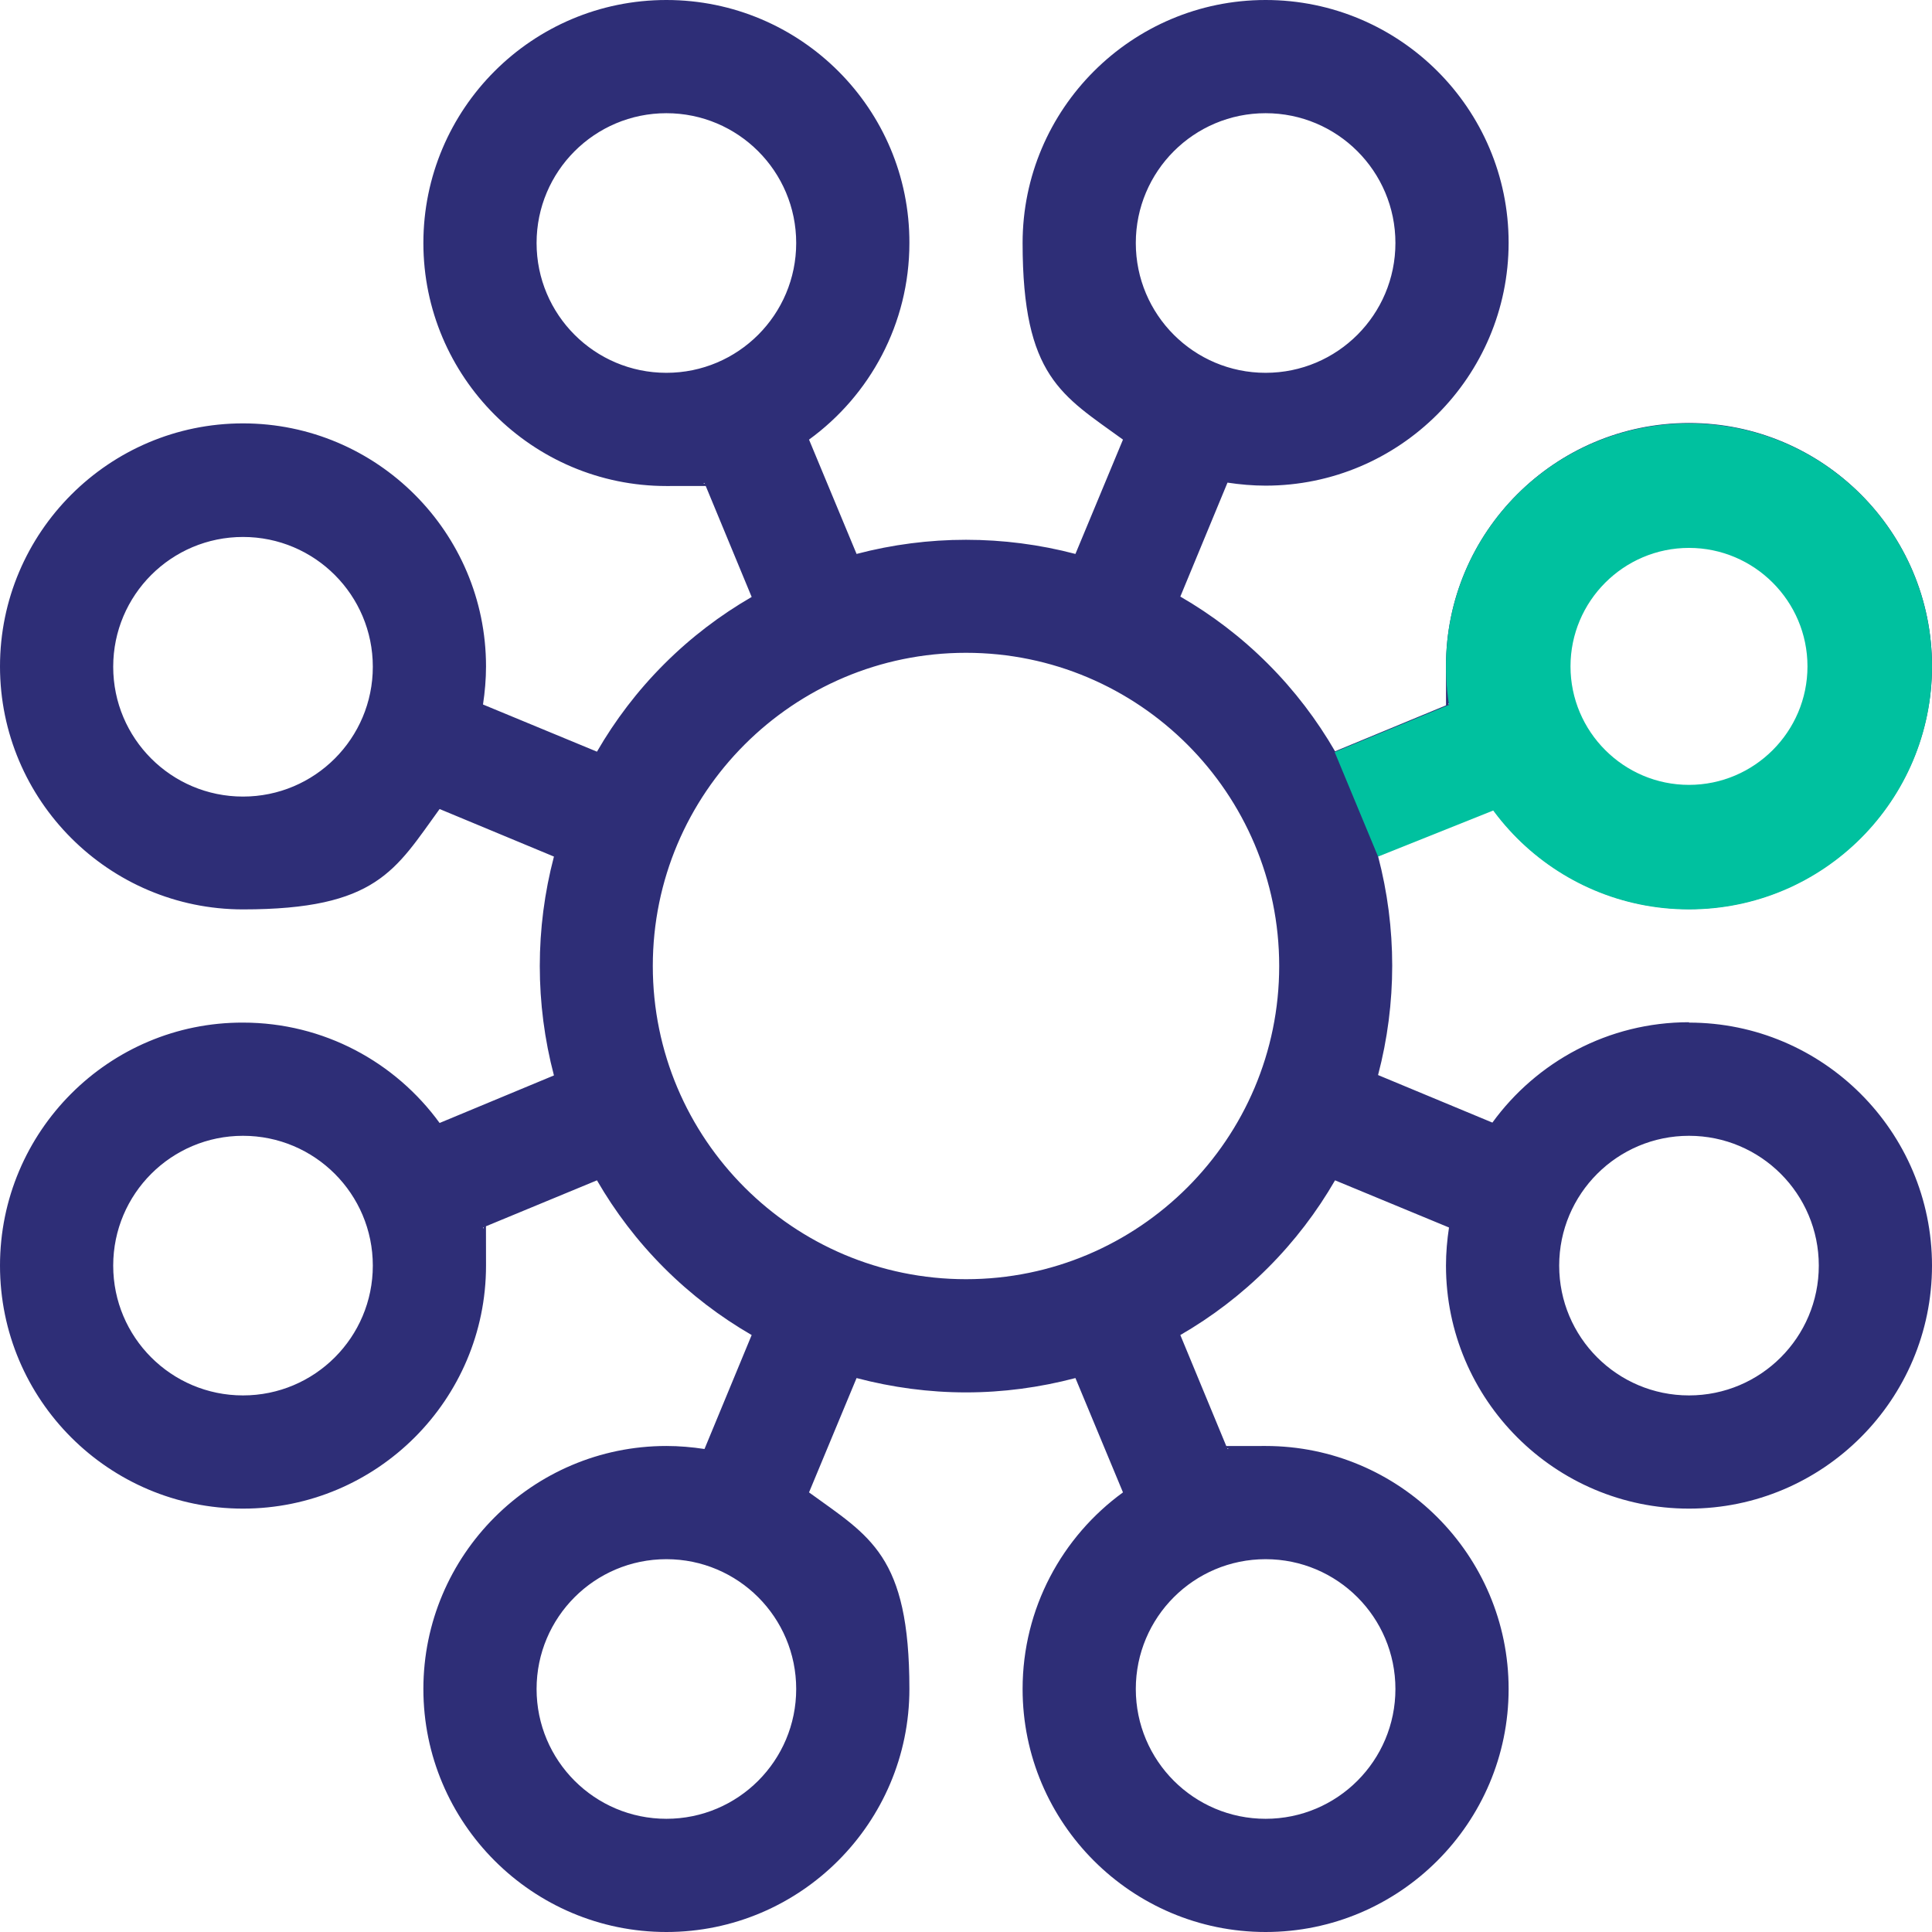 <?xml version="1.0" encoding="UTF-8"?>
<svg id="Capa_1" data-name="Capa 1" xmlns="http://www.w3.org/2000/svg" version="1.1" viewBox="0 0 512 512">
  <defs>
    <style>
      .cls-1 {
        fill: #2e2e77;
      }

      .cls-1, .cls-2 {
        stroke-width: 0px;
      }

      .cls-2 {
        fill: #00c19f;
      }
    </style>
  </defs>
  <path class="cls-1" d="M447.6,270.9c-21.4,0-40.4,10.5-52.1,26.6l-30.3-12.6c5-19,5-39,0-58l30.3-12.6c11.7,16.1,30.7,26.6,52.1,26.6,35.5,0,64.4-28.9,64.4-64.4s-28.9-64.4-64.4-64.4-64.4,28.9-64.4,64.4.3,6.8.8,10.1l-30.2,12.5c-4.8-8.3-10.7-16.1-17.8-23.2s-14.9-13-23.2-17.8l12.5-30.2c3.3.5,6.7.8,10.1.8,35.5,0,64.4-28.9,64.4-64.4S370.9,0,335.4,0s-64.4,28.9-64.4,64.4,10.5,40.4,26.6,52.1l-12.6,30.3c-19-5-39-5-58,0l-12.6-30.3c16.1-11.7,26.6-30.7,26.6-52.1C241.1,28.9,212.2,0,176.6,0s-64.4,28.9-64.4,64.4,28.9,64.4,64.4,64.4,6.8-.3,10.1-.8l12.5,30.2c-8.3,4.8-16.1,10.7-23.2,17.8s-13,14.9-17.8,23.2l-30.2-12.5c.5-3.3.8-6.7.8-10.1,0-35.5-28.9-64.4-64.4-64.4S0,141.1,0,176.6s28.9,64.4,64.4,64.4,40.4-10.5,52.1-26.6l30.3,12.6c-5,19-5,39,0,58l-30.3,12.6c-11.7-16.1-30.7-26.6-52.1-26.6C28.9,270.9,0,299.8,0,335.4s28.9,64.4,64.4,64.4,64.4-28.9,64.4-64.4-.3-6.8-.8-10.1l30.2-12.5c4.8,8.3,10.7,16.1,17.8,23.2s14.9,13,23.2,17.8l-12.5,30.2c-3.3-.5-6.7-.8-10.1-.8-35.5,0-64.4,28.9-64.4,64.4s28.9,64.4,64.4,64.4,64.4-28.9,64.4-64.4-10.5-40.4-26.6-52.1l12.6-30.3c9.5,2.5,19.2,3.8,29,3.8s19.5-1.3,29-3.8l12.6,30.3c-16.1,11.7-26.6,30.7-26.6,52.1,0,35.5,28.9,64.4,64.4,64.4s64.4-28.9,64.4-64.4-28.9-64.4-64.4-64.4-6.8.3-10.1.8l-12.5-30.2c8.3-4.8,16.1-10.7,23.2-17.8s13-14.9,17.8-23.2l30.2,12.5c-.5,3.3-.8,6.7-.8,10.1,0,35.5,28.9,64.4,64.4,64.4s64.4-28.9,64.4-64.4-28.9-64.4-64.4-64.4ZM447.6,142.2c19,0,34.4,15.4,34.4,34.4s-15.4,34.4-34.4,34.4-34.4-15.4-34.4-34.4,15.4-34.4,34.4-34.4ZM64.4,211.1c-19,0-34.4-15.4-34.4-34.4s15.4-34.4,34.4-34.4,34.4,15.4,34.4,34.4-15.4,34.4-34.4,34.4ZM64.4,369.8c-19,0-34.4-15.4-34.4-34.4s15.4-34.4,34.4-34.4,34.4,15.4,34.4,34.4-15.4,34.4-34.4,34.4ZM335.4,30c19,0,34.4,15.4,34.4,34.4s-15.4,34.4-34.4,34.4-34.4-15.4-34.4-34.4,15.4-34.4,34.4-34.4ZM176.6,98.8c-19,0-34.4-15.4-34.4-34.4s15.4-34.4,34.4-34.4,34.4,15.4,34.4,34.4-15.4,34.4-34.4,34.4ZM176.6,482c-19,0-34.4-15.4-34.4-34.4s15.4-34.4,34.4-34.4,34.4,15.4,34.4,34.4-15.4,34.4-34.4,34.4ZM335.4,413.2c19,0,34.4,15.4,34.4,34.4s-15.4,34.4-34.4,34.4-34.4-15.4-34.4-34.4,15.4-34.4,34.4-34.4ZM256,339c-45.8,0-83-37.2-83-83s37.2-83,83-83,83,37.2,83,83-37.2,83-83,83ZM447.6,369.8c-19,0-34.4-15.4-34.4-34.4s15.4-34.4,34.4-34.4,34.4,15.4,34.4,34.4-15.4,34.4-34.4,34.4Z"/>
  <path class="cls-2" d="M447.6,145.2c17.3,0,31.4,14.1,31.4,31.4s-14.1,31.4-31.4,31.4-31.4-14.1-31.4-31.4,14.1-31.4,31.4-31.4M447.6,112.2c-35.6,0-64.4,28.8-64.4,64.4s28.8,64.4,64.4,64.4,64.4-28.8,64.4-64.4-28.8-64.4-64.4-64.4h0Z"/>
  <g>
    <path class="cls-2" d="M1276.7,28.8h-175c-13.5,0-24.5,11-24.5,24.5v174.9c0,13.5,11,24.5,24.5,24.5h175c13.5,0,24.5-11,24.5-24.5V53.3c0-13.5-11-24.5-24.5-24.5ZM1252.2,77.8v125.9h-126v-125.9h126Z"/>
    <path class="cls-1" d="M1583.8-276.7h-394.5c-12.7,0-23,10.3-23,23V140.8c0,12.7,10.3,23,23,23h394.5c12.7,0,23-10.3,23-23V-253.7c0-12.7-10.3-23-23-23ZM1560.8-230.7V117.8h-348.5V-230.7h348.5Z"/>
    <path class="cls-2" d="M1505.1-190.1h-93.4c-8.3,0-15,6.7-15,15s6.7,15,15,15h57.2l-144,144c-5.9,5.9-5.9,15.4,0,21.2,2.8,2.8,6.6,4.4,10.6,4.4,4,0,7.8-1.6,10.6-4.4l144-144v57.2c0,8.3,6.7,15,15,15s15-6.7,15-15v-93.4c0-8.3-6.7-15-15-15h0Z"/>
    <path class="cls-1" d="M1583.8-276.7h-205.3v46h182.3V117.8h-182.3v46h205.3c12.7,0,23-10.3,23-23V-253.7c0-12.7-10.3-23-23-23Z"/>
    <path class="cls-2" d="M1505.1-190.1h-93.4c-8.3,0-15,6.7-15,15s6.7,15,15,15h57.2l-110.2,110.2V-7.5l131.4-131.4v57.2c0,8.3,6.7,15,15,15s15-6.7,15-15v-93.4c0-8.3-6.7-15-15-15Z"/>
  </g>
  <polygon class="cls-2" points="365.2 227 353.7 199.3 384 186.8 397.7 214 365.2 227"/>
</svg>